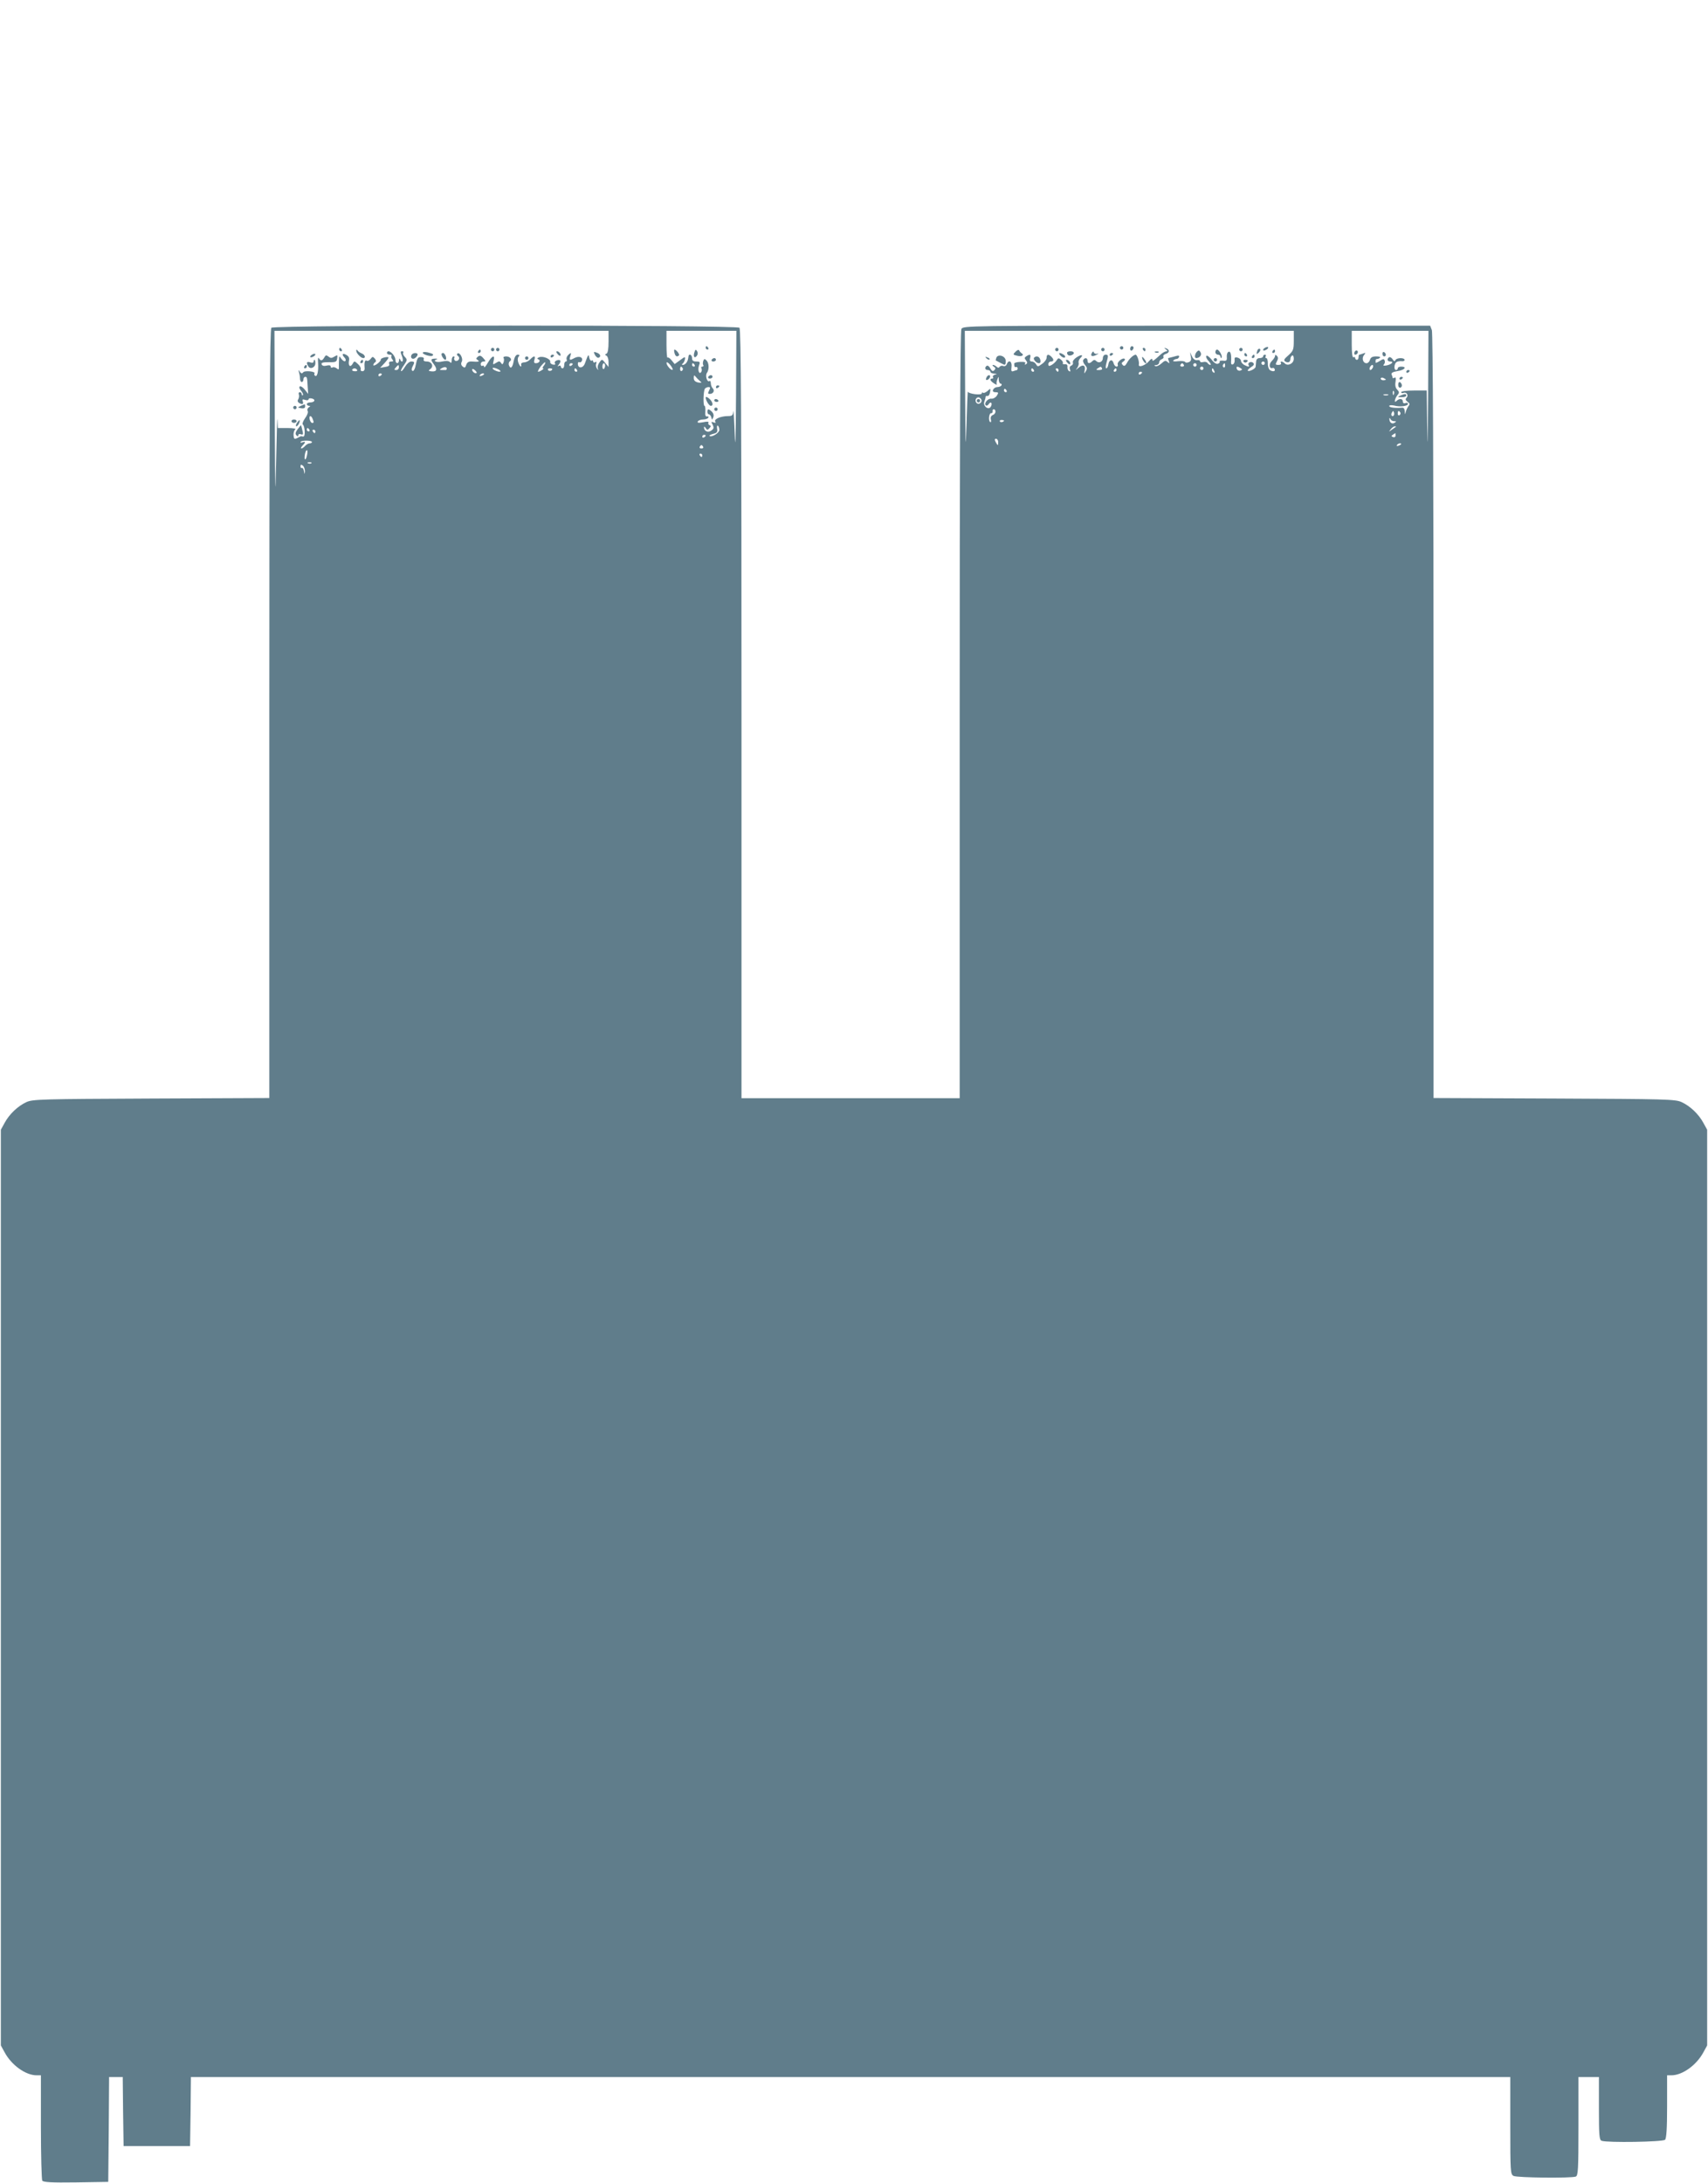 <?xml version="1.0" standalone="no"?>
<!DOCTYPE svg PUBLIC "-//W3C//DTD SVG 20010904//EN"
 "http://www.w3.org/TR/2001/REC-SVG-20010904/DTD/svg10.dtd">
<svg version="1.0" xmlns="http://www.w3.org/2000/svg"
 width="1002pt" height="1280pt" viewBox="0 0 1002 1280"
 preserveAspectRatio="xMidYMid meet">
<g transform="translate(0,1280) scale(0.1,-0.1)"
fill="#607d8b" stroke="none">
<path d="M1592 10878 c-9 -9 -12 -526 -12 -2265 l0 -2252 -692 -3 c-642 -3
-696 -4 -733 -21 -50 -23 -100 -70 -128 -122 l-22 -40 0 -2685 0 -2685 22 -40
c40 -75 123 -135 188 -135 l25 0 0 -302 c0 -167 4 -309 8 -316 7 -9 53 -12
198 -10 l189 3 3 307 2 308 40 0 40 0 2 -203 3 -202 195 0 195 0 3 203 2 202
3870 0 3870 0 0 -285 c0 -271 1 -285 19 -295 21 -11 338 -14 365 -4 14 5 16
41 16 295 l0 289 60 0 60 0 0 -184 c0 -158 2 -185 16 -190 31 -12 359 -7 372
6 8 8 12 66 12 195 l0 183 25 0 c65 0 148 60 188 135 l22 40 0 2685 0 2685
-22 40 c-28 52 -78 99 -128 122 -37 17 -91 18 -747 21 l-708 3 0 2239 c0 1430
-4 2248 -10 2264 l-10 26 -1369 0 c-1345 0 -1370 0 -1381 -19 -7 -14 -10 -736
-10 -2265 l0 -2246 -640 0 -640 0 0 2253 c0 1739 -3 2256 -12 2265 -17 17
-2729 17 -2746 0z m1978 -82 c0 -42 -4 -66 -12 -70 -10 -5 -10 -7 0 -12 6 -3
12 -19 12 -36 l0 -30 -19 23 c-19 24 -20 24 -34 4 -8 -10 -13 -26 -10 -35 4
-12 3 -13 -5 -1 -6 8 -8 21 -4 29 3 10 1 13 -6 8 -7 -4 -12 -2 -12 4 0 6 -4 9
-9 5 -5 -3 -11 5 -14 17 -4 24 -6 21 -26 -34 -11 -29 -41 -30 -41 -1 0 8 4 12
9 9 5 -3 12 1 15 9 7 21 -17 29 -43 16 -29 -16 -33 -14 -25 11 6 21 5 21 -10
9 -9 -8 -15 -20 -12 -28 3 -7 1 -13 -4 -13 -6 0 -10 -9 -10 -20 0 -11 -4 -20
-10 -20 -5 0 -10 5 -10 11 0 5 -6 7 -12 3 -9 -5 -8 -2 1 9 16 20 9 32 -14 23
-9 -3 -13 -11 -9 -17 4 -7 -1 -9 -12 -7 -11 2 -18 10 -16 16 3 17 -43 36 -65
27 -12 -5 -14 -9 -5 -12 16 -6 5 -23 -14 -23 -11 0 -13 6 -9 20 8 25 -2 26
-24 3 -9 -10 -25 -18 -36 -18 -11 0 -19 -6 -18 -12 5 -21 -7 -14 -16 10 -5 13
-5 27 1 35 8 8 6 12 -5 12 -10 0 -18 -13 -23 -35 -7 -41 -19 -52 -28 -28 -4 9
-1 20 5 24 16 10 2 29 -22 29 -11 0 -18 -4 -15 -9 4 -5 3 -17 0 -26 -5 -13 -8
-14 -15 -3 -7 11 -12 11 -29 0 -19 -12 -20 -11 -14 13 9 37 -9 30 -34 -12 -12
-21 -22 -32 -22 -25 0 7 -4 10 -10 7 -5 -3 -10 1 -10 9 0 9 7 16 17 16 14 0
14 2 -2 20 -14 16 -21 17 -32 8 -11 -9 -11 -13 -1 -19 14 -10 6 -12 -34 -9
-19 1 -28 -5 -33 -20 -5 -17 -10 -19 -21 -9 -9 7 -11 17 -5 28 10 18 -13 60
-26 47 -4 -4 -2 -10 4 -14 7 -5 9 -13 4 -21 -5 -7 -14 -10 -20 -7 -6 4 -9 12
-6 17 4 5 1 9 -4 9 -6 0 -11 -10 -11 -22 0 -16 -3 -19 -11 -11 -7 7 -23 8 -45
3 -33 -8 -58 3 -32 13 7 3 3 4 -9 4 -27 -1 -28 -6 -8 -33 22 -29 18 -44 -11
-42 -21 2 -23 4 -9 14 21 16 8 44 -21 44 -15 0 -22 5 -18 13 3 8 -3 13 -16 13
-20 0 -22 -4 -34 -59 -4 -15 -11 -25 -16 -22 -7 4 -6 13 0 25 14 26 13 30 -8
30 -10 0 -26 -14 -36 -31 -10 -17 -20 -28 -23 -25 -3 3 5 19 17 35 19 28 20
32 6 47 -9 9 -14 20 -11 25 4 5 1 9 -4 9 -13 0 -13 -2 -1 -34 9 -26 -3 -38
-13 -13 -3 7 -6 5 -6 -5 -1 -24 -21 -23 -21 1 0 20 -25 51 -41 51 -5 0 -9 -4
-9 -10 0 -5 7 -10 17 -10 9 0 13 -3 10 -7 -4 -3 -2 -12 4 -20 9 -10 7 -13 -6
-13 -11 0 -15 -5 -12 -14 4 -10 -4 -15 -24 -18 l-29 -5 27 29 c14 15 24 30 22
32 -7 7 -49 -5 -45 -13 2 -3 -7 -14 -20 -24 -13 -10 -24 -13 -24 -8 0 5 5 13
10 16 8 5 7 12 -1 22 -12 13 -14 13 -25 -2 -7 -9 -17 -14 -23 -10 -11 6 -15
-12 -12 -46 1 -9 -5 -16 -13 -16 -8 0 -12 5 -10 12 3 6 -5 20 -16 30 -20 19
-22 19 -31 2 -14 -24 -27 -13 -22 17 4 17 -1 27 -16 35 -23 13 -28 2 -9 -17 6
-6 8 -15 4 -19 -4 -5 -14 1 -22 11 -14 20 -14 20 -15 0 -1 -10 -1 -30 -1 -42
1 -20 -1 -22 -13 -12 -8 6 -19 9 -25 5 -5 -3 -10 -1 -10 5 0 8 -9 10 -24 6
-15 -4 -26 -1 -29 7 -4 10 7 13 42 13 41 -1 46 2 49 22 3 21 2 22 -16 11 -16
-10 -23 -10 -35 0 -13 10 -17 9 -25 -6 -12 -20 -21 -21 -32 -3 -4 7 -6 -6 -4
-29 3 -48 -5 -83 -17 -75 -5 3 -7 9 -4 14 8 12 -59 19 -67 6 -6 -8 -11 -7 -19
4 -9 13 -10 12 -5 -3 3 -10 6 -27 6 -38 0 -10 5 -19 10 -19 6 0 10 7 10 15 0
8 5 15 10 15 11 0 12 -1 15 -58 l3 -42 -20 25 c-11 14 -24 22 -29 19 -6 -4 -3
-14 7 -25 9 -11 14 -22 11 -26 -4 -3 -7 -1 -7 5 0 7 -5 12 -11 12 -6 0 -9 -6
-6 -13 3 -8 1 -20 -3 -28 -6 -8 -4 -16 3 -21 20 -12 30 -9 23 8 -4 12 -1 14
14 9 11 -4 20 -2 20 3 0 6 9 8 20 5 24 -6 16 -23 -11 -23 -10 0 -19 -4 -19
-10 0 -5 6 -10 13 -10 9 0 8 -3 -2 -9 -7 -5 -10 -14 -6 -21 4 -7 -2 -25 -15
-42 -12 -17 -18 -33 -14 -37 13 -9 16 -71 4 -71 -5 0 -11 1 -12 2 -2 1 -12 -4
-23 -10 -18 -9 -21 -7 -23 16 -1 14 4 29 10 34 8 4 -12 8 -44 8 l-58 0 -2 48
c-2 26 -5 -81 -8 -238 -5 -247 -6 -215 -8 238 l-2 522 980 0 980 0 0 -64z
m748 -313 c-2 -273 -4 -335 -8 -223 -3 85 -7 143 -8 128 -2 -24 -7 -28 -31
-28 -42 0 -84 -18 -75 -32 5 -8 2 -9 -10 -5 -14 6 -15 3 -5 -14 8 -17 7 -23
-8 -34 -19 -14 -43 -4 -43 19 0 6 5 4 10 -4 8 -13 11 -13 22 -1 10 11 10 14 0
18 -6 3 -9 9 -6 14 4 7 -8 8 -31 3 -27 -5 -36 -4 -31 5 4 6 18 11 31 11 13 0
27 5 30 10 4 6 1 9 -7 8 -9 -2 -12 7 -10 30 1 17 -1 32 -5 32 -9 0 -7 85 2
100 3 5 13 10 21 10 12 0 12 -4 4 -20 -8 -16 -8 -20 4 -20 20 0 31 19 17 33
-6 6 -11 19 -11 30 0 10 -4 16 -9 12 -13 -8 -25 33 -14 48 14 19 13 58 -2 73
-11 11 -14 11 -19 -2 -3 -9 -4 -20 0 -25 3 -5 0 -9 -6 -9 -6 0 -8 -4 -5 -10 3
-5 3 -15 -1 -21 -12 -19 -23 12 -13 38 7 20 6 23 -16 23 -18 0 -25 5 -25 20 0
20 -19 29 -21 10 -3 -20 -4 -25 -12 -37 -5 -7 -14 -13 -20 -13 -8 0 -8 3 -2 8
6 4 11 15 13 25 3 17 0 16 -28 -5 l-32 -23 -18 22 c-9 12 -20 19 -24 16 -3 -4
-6 30 -6 75 l0 82 205 0 205 0 -2 -377z m3272 319 c0 -52 -3 -60 -32 -86 -25
-21 -29 -29 -18 -36 17 -10 30 -4 30 15 0 8 5 17 10 20 6 3 10 -5 10 -19 0
-28 -35 -45 -53 -27 -14 14 -30 14 -22 1 3 -5 -3 -10 -15 -10 -18 0 -19 3 -9
21 8 15 8 24 0 32 -8 8 -11 8 -11 -1 0 -6 -9 -19 -19 -29 -19 -18 -15 -48 5
-41 5 2 10 -1 12 -7 5 -13 -10 -16 -27 -6 -8 5 -14 23 -13 40 0 17 -4 31 -9
31 -6 0 -7 5 -4 10 3 6 1 10 -4 10 -6 0 -11 -4 -11 -10 0 -5 -9 -10 -20 -10
-13 0 -20 -7 -21 -20 -1 -11 -2 -25 -3 -31 -1 -13 -46 -33 -46 -21 0 4 10 13
21 20 15 9 18 17 11 24 -12 12 -35 1 -27 -13 8 -12 -2 -11 -26 1 -10 6 -19 17
-19 24 0 8 -9 16 -20 19 -15 4 -19 0 -17 -15 1 -12 -4 -23 -11 -25 -7 -3 -11
3 -10 14 3 40 -2 65 -14 60 -7 -2 -12 -15 -11 -29 2 -22 -2 -26 -22 -23 -14 1
-22 -1 -20 -5 3 -5 -2 -10 -10 -13 -8 -4 -24 6 -38 25 -14 17 -27 26 -30 21
-4 -6 3 -20 14 -31 11 -12 15 -22 10 -22 -5 0 -13 5 -17 11 -3 6 -15 9 -25 6
-11 -3 -19 -1 -19 5 0 5 -8 8 -17 6 -11 -2 -23 6 -30 22 l-12 25 5 -26 c4 -19
1 -28 -13 -33 -9 -4 -19 -3 -20 1 -2 5 -20 7 -41 5 -21 -3 -33 -1 -29 4 5 5
14 9 19 9 6 0 13 5 15 12 3 9 -4 10 -29 2 -18 -5 -34 -9 -35 -9 -1 0 0 -8 4
-17 5 -15 3 -16 -7 -6 -11 10 -18 9 -36 -8 -13 -12 -29 -19 -36 -16 -9 4 -7 6
5 6 9 1 17 7 17 15 0 8 7 17 16 20 8 3 13 10 9 15 -3 5 4 13 15 16 23 7 22 26
-1 33 -11 3 -11 2 1 -7 10 -7 11 -11 3 -11 -7 0 -22 -8 -32 -17 -45 -41 -51
-45 -51 -31 0 7 -8 4 -18 -8 -21 -27 -65 -42 -61 -22 4 17 -10 58 -19 58 -13
-1 -39 -25 -51 -49 -10 -17 -16 -20 -24 -12 -9 9 -8 14 3 21 8 5 12 12 8 15
-10 11 -46 -18 -41 -32 3 -7 0 -13 -7 -13 -6 0 -14 9 -17 20 -7 26 -27 21 -31
-8 -2 -12 -7 -22 -12 -22 -5 0 -4 15 1 32 12 44 12 48 -6 48 -8 0 -15 -9 -15
-19 0 -23 -23 -34 -39 -18 -8 8 -14 8 -23 -1 -16 -16 -28 -15 -28 3 0 17 -16
20 -25 4 -4 -5 1 -19 10 -29 13 -15 14 -22 5 -37 -10 -16 -11 -16 -7 4 7 31
-10 39 -36 16 -18 -15 -19 -15 -8 -1 7 10 11 23 9 30 -3 7 2 19 9 27 22 21 8
25 -22 5 -14 -9 -24 -23 -21 -30 3 -7 -2 -15 -9 -18 -9 -3 -12 -12 -8 -22 4
-12 3 -15 -6 -10 -6 4 -10 15 -9 24 2 11 -3 17 -14 16 -10 -1 -16 2 -13 6 3 4
-2 14 -11 21 -13 11 -17 10 -25 -4 -6 -9 -19 -21 -29 -27 -16 -9 -20 -7 -20 5
0 8 7 15 15 15 18 0 19 12 3 28 -17 17 -28 15 -28 -5 0 -10 -12 -27 -27 -37
-23 -17 -26 -18 -35 -2 -5 9 -16 16 -25 16 -10 0 -14 6 -10 20 6 22 0 25 -22
11 -12 -8 -12 -12 -2 -24 9 -12 9 -17 0 -23 -8 -4 -9 -3 -5 4 5 8 -5 11 -29
10 -19 -1 -35 -5 -35 -10 0 -18 2 -23 11 -20 5 1 9 -3 9 -8 0 -5 -2 -10 -4
-10 -2 0 -11 -3 -20 -6 -13 -5 -15 0 -12 25 4 33 -17 44 -28 15 -3 -9 -13 -14
-21 -10 -8 3 -17 0 -21 -5 -4 -7 -10 -7 -17 0 -6 6 -16 11 -21 11 -6 0 -4 -5
4 -10 11 -7 12 -12 3 -21 -8 -8 -14 -6 -23 10 -6 12 -15 19 -21 16 -14 -9 -11
-25 6 -25 8 0 15 -4 15 -10 0 -5 10 -11 23 -11 17 -1 18 -2 4 -6 -9 -2 -15 -9
-12 -14 4 -5 1 -9 -4 -9 -18 0 -12 -14 10 -28 12 -8 19 -10 16 -5 -2 4 -1 17
4 28 7 19 8 19 8 -2 1 -13 6 -23 12 -23 5 0 7 -4 4 -10 -3 -5 -14 -10 -25 -10
-10 0 -20 -7 -24 -15 -4 -10 1 -15 14 -15 18 0 19 -3 8 -20 -7 -11 -21 -19
-32 -18 -20 3 -45 -26 -33 -39 5 -4 12 -1 17 7 12 19 24 6 13 -14 -14 -25 -49
4 -38 30 4 10 7 22 7 27 -1 4 4 6 10 5 7 -2 14 8 16 22 4 24 3 24 -15 7 -11
-9 -23 -14 -26 -10 -4 3 -7 2 -7 -3 0 -14 -80 -4 -82 10 -1 6 -5 -79 -8 -189
-5 -172 -6 -148 -8 173 l-2 372 965 0 965 0 0 -58z m788 -344 c-2 -250 -4
-317 -5 -175 l-3 227 -75 0 c-42 0 -75 -4 -75 -10 0 -5 6 -7 14 -4 18 7 31
-15 17 -29 -7 -7 -6 -14 6 -23 13 -9 15 -15 6 -25 -6 -8 -13 -23 -16 -34 -4
-18 -5 -17 -6 3 -1 16 -7 23 -18 21 -38 -3 -73 1 -73 10 0 5 12 6 28 3 35 -10
82 -4 82 10 0 5 -7 8 -15 4 -9 -3 -15 0 -15 9 0 18 -21 20 -37 4 -17 -17 -11
14 6 35 11 13 10 18 -2 31 -10 9 -14 26 -10 46 3 21 1 29 -6 24 -6 -3 -11 -4
-11 -1 0 2 -2 11 -6 19 -4 10 6 16 35 21 42 6 57 26 21 26 -11 0 -20 -4 -20
-10 0 -5 -4 -10 -10 -10 -14 0 -12 37 3 47 6 4 20 6 30 5 9 -2 17 2 17 7 0 15
-47 14 -54 -1 -3 -9 -8 -8 -16 5 -6 9 -15 15 -21 12 -14 -10 -11 -25 7 -25 24
0 8 -17 -22 -23 -17 -3 -22 -1 -16 5 6 6 8 16 5 24 -4 11 -9 10 -29 -3 -13 -8
-24 -13 -24 -9 0 3 0 9 0 14 0 4 4 7 9 7 5 0 13 3 17 8 4 4 -6 7 -23 7 -22 0
-32 -6 -36 -20 -3 -11 -12 -20 -20 -20 -21 0 -30 29 -15 48 11 13 10 15 -5 9
-10 -4 -21 -7 -23 -7 -2 0 -4 -7 -4 -15 0 -8 -4 -15 -10 -15 -5 0 -10 5 -10
11 0 5 -4 7 -10 4 -6 -4 -10 23 -10 74 l0 81 225 0 225 0 -2 -402z m-5188 197
c-7 -8 -9 -15 -4 -15 11 0 -18 -20 -29 -20 -4 0 2 13 14 30 13 16 25 28 27 25
3 -2 -1 -11 -8 -20z m756 -23 c-8 -7 -36 25 -36 40 1 7 9 3 21 -11 11 -13 17
-26 15 -29z m3474 38 c0 -5 -4 -10 -10 -10 -5 0 -10 5 -10 10 0 6 5 10 10 10
6 0 10 -4 10 -10z m-4060 -4 c0 -3 -4 -8 -10 -11 -5 -3 -10 -1 -10 4 0 6 5 11
10 11 6 0 10 -2 10 -4z m190 -10 c0 -8 -4 -17 -8 -20 -4 -2 -8 4 -8 15 0 10 4
19 8 19 4 0 8 -6 8 -14z m525 4 c3 -5 1 -10 -4 -10 -6 0 -11 5 -11 10 0 6 2
10 4 10 3 0 8 -4 11 -10z m2870 0 c3 -5 -1 -10 -10 -10 -9 0 -13 5 -10 10 3 6
8 10 10 10 2 0 7 -4 10 -10z m75 0 c0 -5 -4 -10 -10 -10 -5 0 -10 5 -10 10 0
6 5 10 10 10 6 0 10 -4 10 -10z m167 -5 c0 -8 -4 -12 -9 -9 -5 3 -6 10 -3 15
9 13 12 11 12 -6z m-4847 -10 c0 -8 -7 -15 -15 -15 -13 0 -14 3 -3 15 16 18
18 18 18 0z m5714 0 c-4 -8 -10 -15 -15 -15 -4 0 -6 7 -3 15 4 8 10 15 15 15
4 0 6 -7 3 -15z m-5433 -8 c-1 -4 -3 -7 -6 -7 -40 0 -40 0 -25 10 16 10 32 9
31 -3z m315 -15 c-7 -7 -46 9 -46 18 0 5 11 4 25 -2 14 -6 23 -13 21 -16z
m1069 19 c3 -5 1 -12 -5 -16 -5 -3 -10 1 -10 9 0 18 6 21 15 7z m2460 -1 c3
-6 -4 -10 -17 -10 -18 0 -20 2 -8 10 19 12 18 12 25 0z m595 0 c0 -5 -4 -10
-10 -10 -5 0 -10 5 -10 10 0 6 5 10 10 10 6 0 10 -4 10 -10z m218 1 c11 -7 11
-9 -1 -14 -9 -3 -18 1 -21 9 -6 16 2 18 22 5z m-5183 -10 c3 -6 -3 -9 -14 -8
-11 0 -17 5 -15 9 7 11 22 10 29 -1z m701 -18 c-7 -7 -26 7 -26 19 0 6 6 6 15
-2 9 -7 13 -15 11 -17z m444 23 c0 -11 -19 -15 -25 -6 -3 5 1 10 9 10 9 0 16
-2 16 -4z m145 -6 c3 -5 1 -10 -4 -10 -6 0 -11 5 -11 10 0 6 2 10 4 10 3 0 8
-4 11 -10z m2680 0 c3 -5 1 -10 -4 -10 -6 0 -11 5 -11 10 0 6 2 10 4 10 3 0 8
-4 11 -10z m145 0 c0 -5 -2 -10 -4 -10 -3 0 -8 5 -11 10 -3 6 -1 10 4 10 6 0
11 -4 11 -10z m340 0 c0 -5 -5 -10 -11 -10 -5 0 -7 5 -4 10 3 6 8 10 11 10 2
0 4 -4 4 -10z m574 -6 c3 -8 2 -12 -4 -9 -6 3 -10 10 -10 16 0 14 7 11 14 -7z
m-424 -8 c0 -3 -4 -8 -10 -11 -5 -3 -10 -1 -10 4 0 6 5 11 10 11 6 0 10 -2 10
-4z m-4460 -10 c0 -3 -4 -8 -10 -11 -5 -3 -10 -1 -10 4 0 6 5 11 10 11 6 0 10
-2 10 -4z m600 0 c0 -2 -7 -7 -16 -10 -8 -3 -12 -2 -9 4 6 10 25 14 25 6z
m1268 -42 c11 -9 8 -10 -12 -7 -18 4 -26 12 -26 26 0 18 2 19 13 6 6 -8 18
-19 25 -25z m4022 10 c0 -2 -7 -4 -15 -4 -8 0 -15 4 -15 10 0 5 7 7 15 4 8 -4
15 -8 15 -10z m-2225 -64 c3 -5 1 -10 -4 -10 -6 0 -11 5 -11 10 0 6 2 10 4 10
3 0 8 -4 11 -10z m2272 -22 c-3 -8 -6 -5 -6 6 -1 11 2 17 5 13 3 -3 4 -12 1
-19z m-34 -5 c-7 -2 -19 -2 -25 0 -7 3 -2 5 12 5 14 0 19 -2 13 -5z m-2387
-24 c10 -17 -13 -36 -27 -22 -12 12 -4 33 11 33 5 0 12 -5 16 -11z m84 -73 c0
-8 -7 -17 -16 -20 -10 -4 -14 -14 -11 -26 3 -11 1 -18 -4 -15 -12 8 -7 54 6
52 5 -1 9 4 8 11 -2 6 2 12 7 12 6 0 10 -6 10 -14z m2336 -23 c-10 -10 -19 5
-10 18 6 11 8 11 12 0 2 -7 1 -15 -2 -18z m39 18 c3 -5 1 -12 -5 -16 -5 -3
-10 1 -10 9 0 18 6 21 15 7z m-6381 -37 c8 -21 8 -24 -3 -24 -5 0 -11 9 -14
20 -6 24 8 27 17 4z m6344 -14 c15 0 15 -2 2 -10 -15 -9 -30 4 -29 25 0 6 3 4
6 -2 2 -7 12 -13 21 -13z m-2288 4 c0 -8 -19 -13 -24 -6 -3 5 1 9 9 9 8 0 15
-2 15 -3z m-1670 -55 c0 -18 -46 -46 -58 -35 -2 3 8 8 23 12 21 5 26 11 22 30
-2 13 0 21 4 18 5 -3 9 -14 9 -25z m3969 18 c-2 -1 -13 -9 -24 -17 -19 -14
-19 -14 -6 3 7 9 18 17 24 17 6 0 8 -1 6 -3z m-6374 -17 c3 -5 1 -10 -4 -10
-6 0 -11 5 -11 10 0 6 2 10 4 10 3 0 8 -4 11 -10z m35 -10 c0 -5 -2 -10 -4
-10 -3 0 -8 5 -11 10 -3 6 -1 10 4 10 6 0 11 -4 11 -10z m6337 -24 c0 -8 -6
-12 -15 -9 -11 5 -11 7 0 14 7 5 13 9 14 9 0 0 1 -6 1 -14z m-4047 0 c0 -3 -4
-8 -10 -11 -5 -3 -10 -1 -10 4 0 6 5 11 10 11 6 0 10 -2 10 -4z m1716 -38 c0
-10 -1 -18 -3 -18 -1 0 -7 8 -12 18 -7 13 -6 19 2 19 7 0 13 -9 13 -19z
m-4026 0 c0 -5 -6 -8 -14 -8 -7 0 -19 -7 -26 -15 -7 -8 -17 -15 -22 -15 -5 0
-2 7 6 16 20 20 20 28 0 20 -8 -3 -13 -2 -10 3 7 10 66 9 66 -1z m6390 -12 c0
-2 -7 -7 -16 -10 -8 -3 -12 -2 -9 4 6 10 25 14 25 6z m-4095 -16 c3 -5 -1 -10
-10 -10 -9 0 -13 5 -10 10 3 6 8 10 10 10 2 0 7 -4 10 -10z m-2323 -45 c-6
-36 -19 -40 -14 -4 2 16 8 29 12 29 4 0 5 -11 2 -25z m2318 -5 c0 -5 -2 -10
-4 -10 -3 0 -8 5 -11 10 -3 6 -1 10 4 10 6 0 11 -4 11 -10z m-2293 -46 c-3 -3
-12 -4 -19 -1 -8 3 -5 6 6 6 11 1 17 -2 13 -5z m-38 -48 c-2 -20 -2 -20 -6 2
-2 12 -8 20 -12 18 -4 -3 -8 1 -8 9 0 11 4 12 14 4 7 -6 12 -21 12 -33z"/>
<path d="M1990 10750 c0 -5 5 -10 11 -10 5 0 7 5 4 10 -3 6 -8 10 -11 10 -2 0
-4 -4 -4 -10z"/>
<path d="M2880 10750 c0 -5 5 -10 10 -10 6 0 10 5 10 10 0 6 -4 10 -10 10 -5
0 -10 -4 -10 -10z"/>
<path d="M2910 10750 c0 -5 5 -10 10 -10 6 0 10 5 10 10 0 6 -4 10 -10 10 -5
0 -10 -4 -10 -10z"/>
<path d="M2090 10743 c0 -14 27 -43 41 -43 16 0 10 20 -8 27 -10 4 -21 11 -25
17 -5 8 -8 7 -8 -1z"/>
<path d="M2805 10740 c-3 -5 -1 -10 4 -10 6 0 11 5 11 10 0 6 -2 10 -4 10 -3
0 -8 -4 -11 -10z"/>
<path d="M2480 10731 c0 -10 50 -25 58 -16 8 7 1 11 -30 19 -16 3 -28 2 -28
-3z"/>
<path d="M3270 10725 c7 -9 15 -13 17 -11 7 7 -7 26 -19 26 -6 0 -6 -6 2 -15z"/>
<path d="M3490 10719 c6 -11 16 -19 21 -17 17 6 12 22 -10 30 -19 7 -20 5 -11
-13z"/>
<path d="M1830 10720 c-8 -5 -12 -11 -9 -14 2 -3 11 -1 19 4 8 5 12 11 9 14
-2 3 -11 1 -19 -4z"/>
<path d="M2415 10720 c-11 -17 5 -32 21 -19 8 6 14 15 14 20 0 12 -27 11 -35
-1z"/>
<path d="M2590 10723 c0 -14 19 -38 25 -32 8 8 -5 39 -16 39 -5 0 -9 -3 -9 -7z"/>
<path d="M3230 10709 c0 -5 5 -7 10 -4 6 3 10 8 10 11 0 2 -4 4 -10 4 -5 0
-10 -5 -10 -11z"/>
<path d="M3080 10700 c0 -5 5 -10 10 -10 6 0 10 5 10 10 0 6 -4 10 -10 10 -5
0 -10 -4 -10 -10z"/>
<path d="M1840 10679 c0 -6 -9 -8 -20 -4 -21 7 -25 -1 -11 -24 12 -19 41 -6
41 19 0 11 -2 20 -5 20 -3 0 -5 -5 -5 -11z"/>
<path d="M2115 10680 c-3 -5 -1 -10 4 -10 6 0 11 5 11 10 0 6 -2 10 -4 10 -3
0 -8 -4 -11 -10z"/>
<path d="M1785 10650 c-3 -5 -1 -10 4 -10 6 0 11 5 11 10 0 6 -2 10 -4 10 -3
0 -8 -4 -11 -10z"/>
<path d="M1765 10420 c-11 -5 -18 -9 -15 -10 27 -8 40 -6 40 6 0 8 -1 14 -2
13 -2 0 -12 -4 -23 -9z"/>
<path d="M1720 10410 c0 -5 5 -10 10 -10 6 0 10 5 10 10 0 6 -4 10 -10 10 -5
0 -10 -4 -10 -10z"/>
<path d="M1710 10330 c0 -5 7 -10 15 -10 8 0 15 5 15 10 0 6 -7 10 -15 10 -8
0 -15 -4 -15 -10z"/>
<path d="M1742 10320 c-7 -11 -8 -20 -3 -20 9 0 24 30 18 36 -1 2 -8 -6 -15
-16z"/>
<path d="M1746 10283 c-13 -18 -15 -28 -7 -36 8 -8 11 -8 11 1 0 6 7 9 16 5
12 -4 14 0 8 23 -4 16 -7 30 -8 31 -1 0 -9 -10 -20 -24z"/>
<path d="M4140 10760 c0 -5 5 -10 11 -10 5 0 7 5 4 10 -3 6 -8 10 -11 10 -2 0
-4 -4 -4 -10z"/>
<path d="M3957 10730 c5 -20 15 -25 26 -14 6 6 -16 34 -26 34 -3 0 -3 -9 0
-20z"/>
<path d="M4075 10738 c-10 -26 -2 -43 12 -26 7 8 8 19 3 28 -8 12 -10 12 -15
-2z"/>
<path d="M4175 10690 c-3 -5 1 -10 9 -10 9 0 16 5 16 10 0 6 -4 10 -9 10 -6 0
-13 -4 -16 -10z"/>
<path d="M4155 10590 c-3 -5 1 -10 9 -10 9 0 16 5 16 10 0 6 -4 10 -9 10 -6 0
-13 -4 -16 -10z"/>
<path d="M4200 10529 c0 -5 5 -7 10 -4 6 3 10 8 10 11 0 2 -4 4 -10 4 -5 0
-10 -5 -10 -11z"/>
<path d="M4140 10469 c0 -17 20 -49 30 -49 17 0 11 25 -10 43 -11 9 -20 12
-20 6z"/>
<path d="M4190 10452 c0 -5 7 -9 15 -9 8 0 12 4 9 9 -3 4 -9 8 -15 8 -5 0 -9
-4 -9 -8z"/>
<path d="M4190 10400 c0 -5 5 -10 10 -10 6 0 10 5 10 10 0 6 -4 10 -10 10 -5
0 -10 -4 -10 -10z"/>
<path d="M4150 10385 c0 -8 4 -15 9 -15 5 0 11 -8 14 -17 4 -17 4 -17 11 -1 5
11 2 23 -7 33 -20 19 -27 19 -27 0z"/>
<path d="M6570 10760 c0 -5 5 -10 10 -10 6 0 10 5 10 10 0 6 -4 10 -10 10 -5
0 -10 -4 -10 -10z"/>
<path d="M6630 10754 c0 -8 5 -12 10 -9 6 3 10 10 10 16 0 5 -4 9 -10 9 -5 0
-10 -7 -10 -16z"/>
<path d="M7420 10760 c-8 -5 -12 -11 -9 -14 2 -3 11 -1 19 4 8 5 12 11 9 14
-2 3 -11 1 -19 -4z"/>
<path d="M5958 10738 c-17 -17 -16 -18 8 -24 27 -7 45 3 28 14 -6 4 -13 12
-15 17 -2 6 -11 3 -21 -7z"/>
<path d="M6190 10750 c0 -5 5 -10 10 -10 6 0 10 5 10 10 0 6 -4 10 -10 10 -5
0 -10 -4 -10 -10z"/>
<path d="M6460 10750 c0 -5 5 -10 10 -10 6 0 10 5 10 10 0 6 -4 10 -10 10 -5
0 -10 -4 -10 -10z"/>
<path d="M6705 10750 c3 -5 8 -10 11 -10 2 0 4 5 4 10 0 6 -5 10 -11 10 -5 0
-7 -4 -4 -10z"/>
<path d="M7270 10750 c0 -5 5 -10 10 -10 6 0 10 5 10 10 0 6 -4 10 -10 10 -5
0 -10 -4 -10 -10z"/>
<path d="M7376 10744 c-8 -22 -4 -25 11 -9 7 8 9 16 4 19 -5 3 -12 -1 -15 -10z"/>
<path d="M7022 10738 c-13 -13 -16 -38 -4 -38 20 1 34 18 25 34 -7 13 -12 13
-21 4z"/>
<path d="M7130 10735 c0 -8 7 -15 15 -15 8 0 15 -5 15 -12 0 -6 3 -9 6 -6 8 8
-14 48 -26 48 -6 0 -10 -7 -10 -15z"/>
<path d="M7465 10740 c-3 -5 -1 -10 4 -10 6 0 11 5 11 10 0 6 -2 10 -4 10 -3
0 -8 -4 -11 -10z"/>
<path d="M6260 10732 c0 -14 11 -21 26 -15 21 8 17 23 -6 23 -11 0 -20 -4 -20
-8z"/>
<path d="M6406 10731 c-12 -19 1 -25 26 -12 13 6 15 9 6 7 -9 -3 -18 0 -21 7
-2 8 -6 7 -11 -2z"/>
<path d="M6778 10733 c7 -3 16 -2 19 1 4 3 -2 6 -13 5 -11 0 -14 -3 -6 -6z"/>
<path d="M6223 10713 c9 -9 20 -13 24 -9 4 4 1 11 -7 16 -25 16 -35 11 -17 -7z"/>
<path d="M6510 10719 c0 -5 5 -7 10 -4 6 3 10 8 10 11 0 2 -4 4 -10 4 -5 0
-10 -5 -10 -11z"/>
<path d="M7300 10720 c0 -5 5 -10 11 -10 5 0 7 5 4 10 -3 6 -8 10 -11 10 -2 0
-4 -4 -4 -10z"/>
<path d="M5845 10702 c-3 -8 -4 -15 -3 -16 2 -1 13 -7 25 -13 31 -17 33 -17
33 11 0 28 -45 43 -55 18z"/>
<path d="M7345 10710 c-3 -5 -1 -10 4 -10 6 0 11 5 11 10 0 6 -2 10 -4 10 -3
0 -8 -4 -11 -10z"/>
<path d="M5787 10699 c7 -7 15 -10 18 -7 3 3 -2 9 -12 12 -14 6 -15 5 -6 -5z"/>
<path d="M6067 10703 c-9 -8 12 -33 28 -33 8 0 11 8 8 20 -5 20 -23 26 -36 13z"/>
<path d="M6700 10704 c0 -13 18 -39 24 -34 2 3 -2 14 -10 24 -8 11 -14 16 -14
10z"/>
<path d="M7120 10690 c0 -5 5 -10 10 -10 6 0 10 5 10 10 0 6 -4 10 -10 10 -5
0 -10 -4 -10 -10z"/>
<path d="M6260 10675 c7 -9 15 -13 17 -11 7 7 -7 26 -19 26 -6 0 -6 -6 2 -15z"/>
<path d="M7295 10680 c4 -6 11 -8 16 -5 14 9 11 15 -7 15 -8 0 -12 -5 -9 -10z"/>
<path d="M5786 10584 c-4 -10 -1 -14 6 -12 15 5 23 28 10 28 -5 0 -13 -7 -16
-16z"/>
<path d="M7946 10735 c-3 -8 -1 -15 4 -15 13 0 22 18 11 24 -5 3 -11 -1 -15
-9z"/>
<path d="M8110 10726 c0 -9 5 -16 10 -16 6 0 10 4 10 9 0 6 -4 13 -10 16 -5 3
-10 -1 -10 -9z"/>
<path d="M8250 10619 c0 -5 5 -7 10 -4 6 3 10 8 10 11 0 2 -4 4 -10 4 -5 0
-10 -5 -10 -11z"/>
<path d="M8210 10579 c0 -5 5 -7 10 -4 6 3 10 8 10 11 0 2 -4 4 -10 4 -5 0
-10 -5 -10 -11z"/>
<path d="M8203 10541 c0 -10 7 -17 13 -14 7 3 10 11 7 19 -8 20 -22 17 -20 -5z"/>
<path d="M8215 10480 c-18 -8 -17 -9 8 -9 15 -1 27 4 27 9 0 12 -8 12 -35 0z"/>
<path d="M5730 10450 c0 -5 5 -10 10 -10 6 0 10 5 10 10 0 6 -4 10 -10 10 -5
0 -10 -4 -10 -10z"/>
</g>
</svg>
